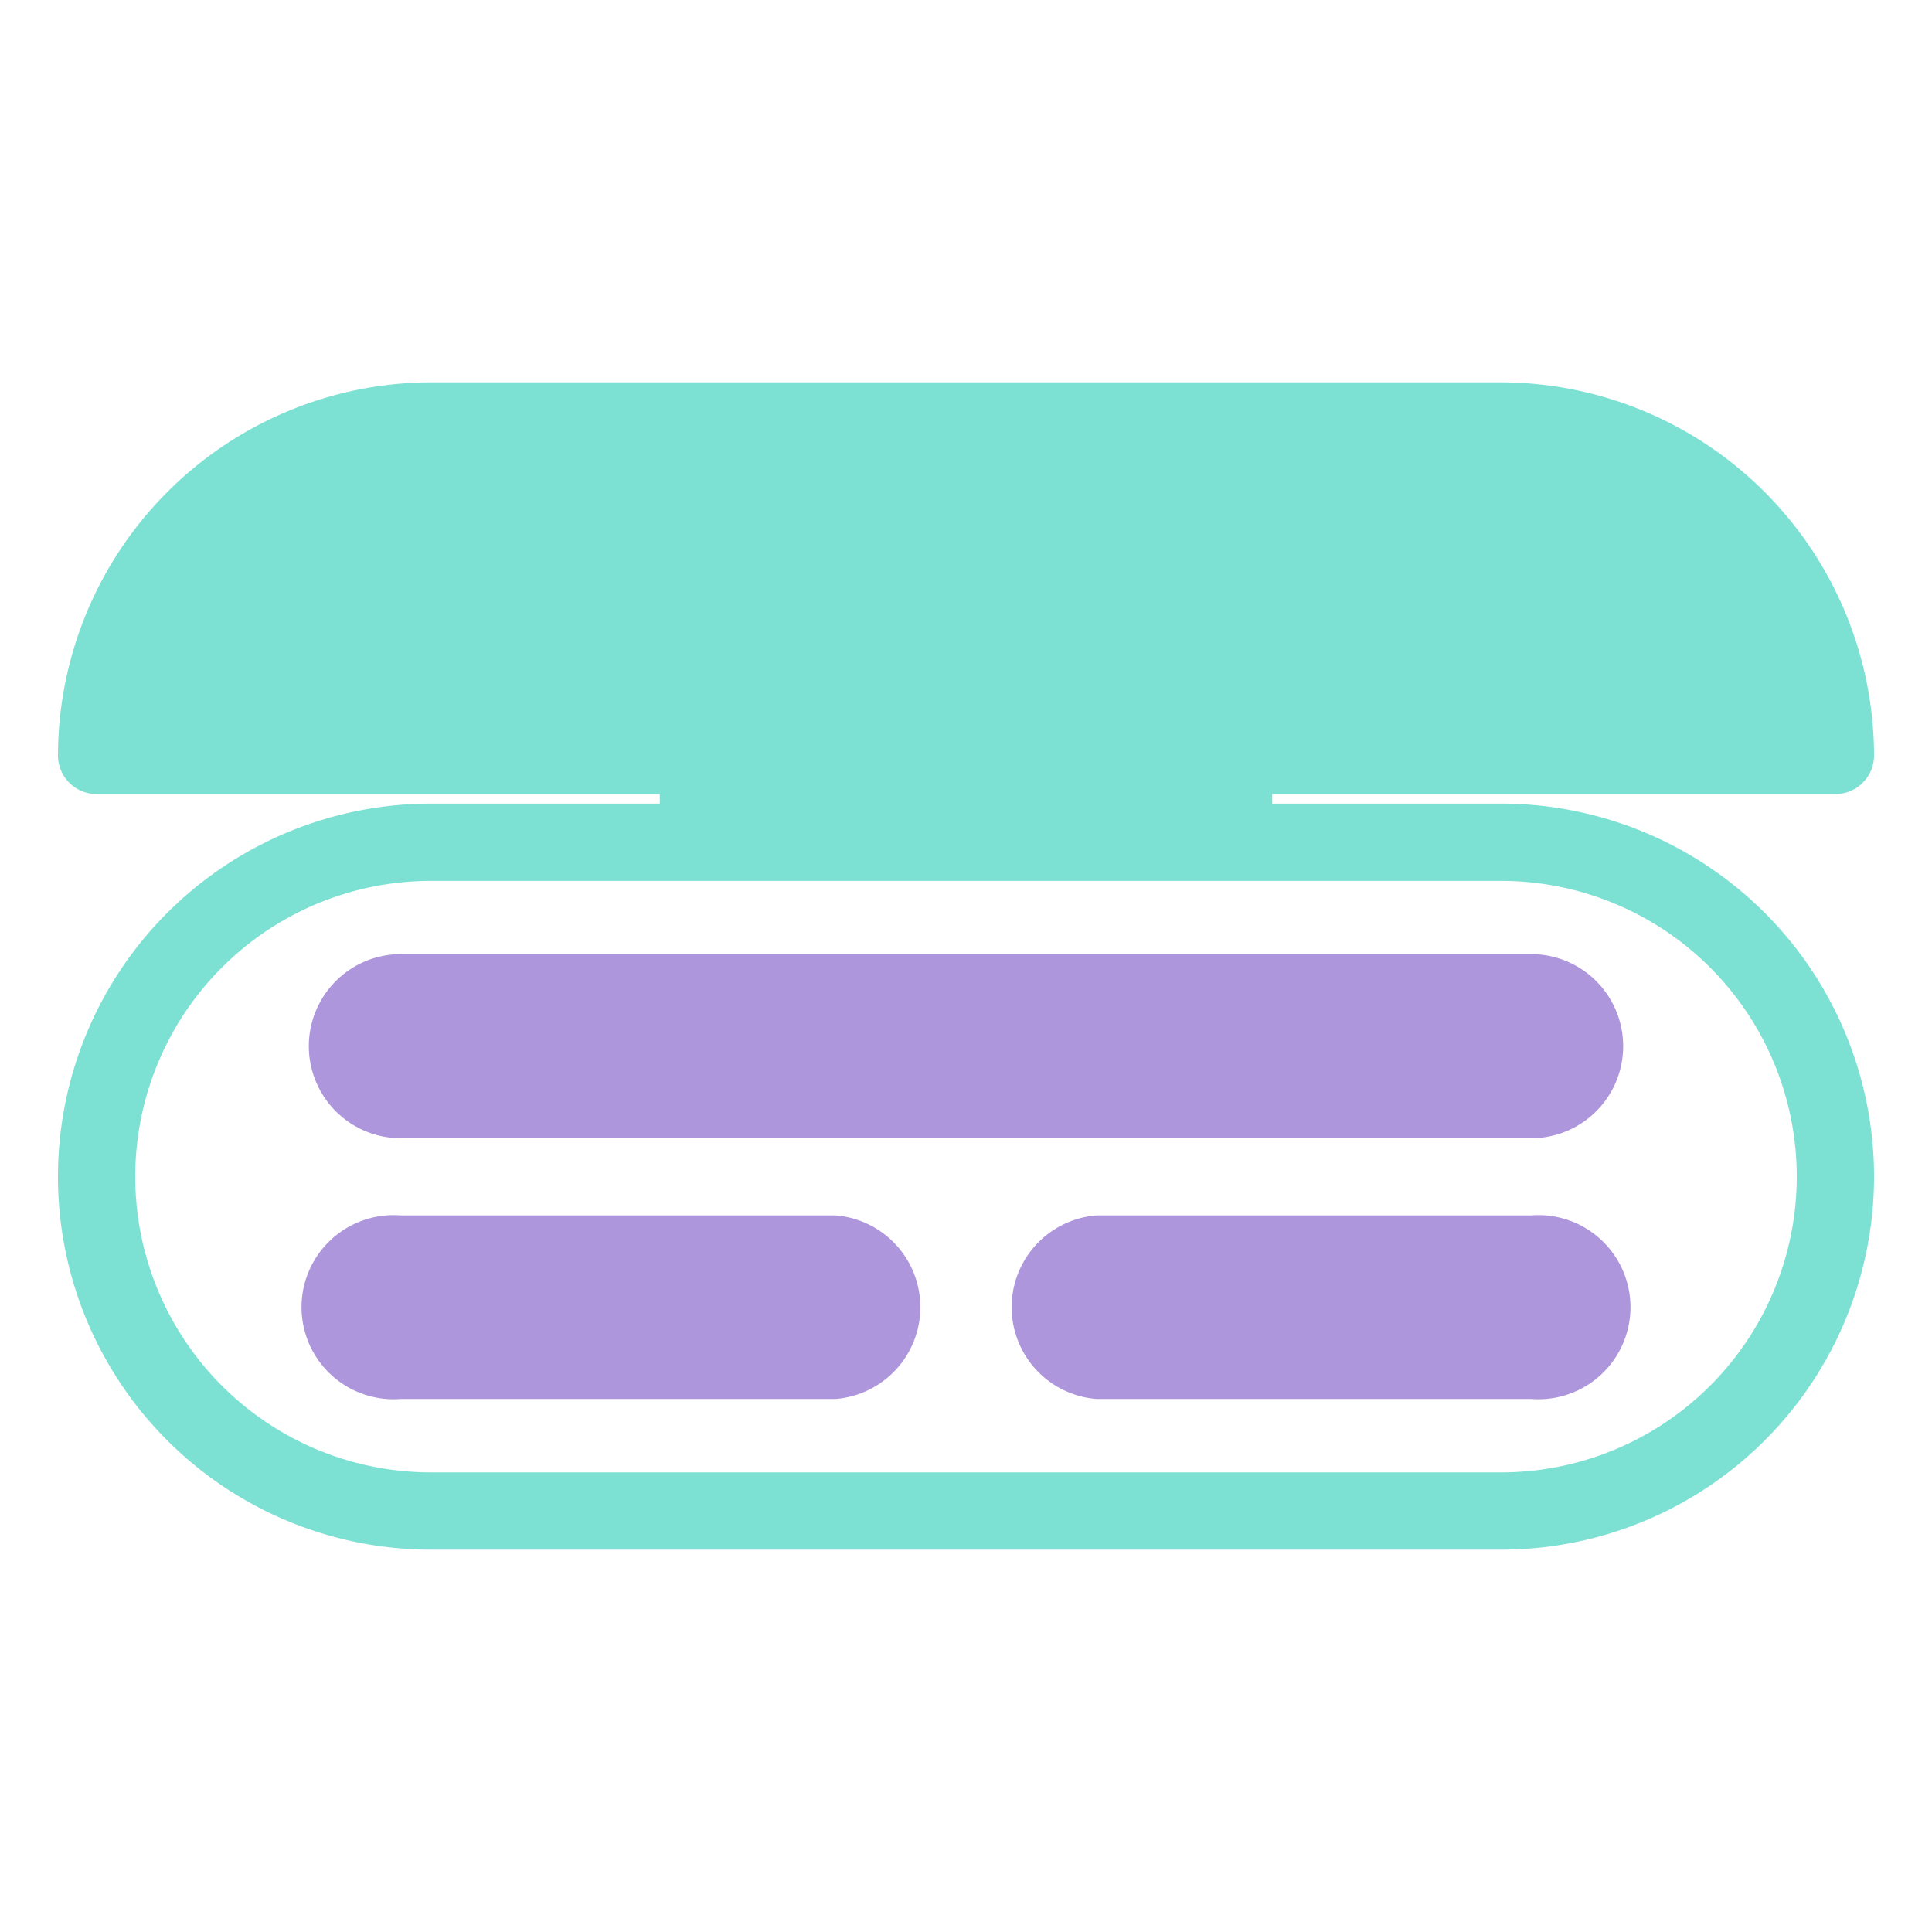 <svg xmlns="http://www.w3.org/2000/svg" viewBox="0 0 200 200">
    <defs>
        <style>
            .st0_case,.st1_case{fill:#7ce0d3;}.st0_case,.st2_case{stroke:#7ce0d3;stroke-width:8px;}.st0_case{stroke-linecap:round;stroke-linejoin:round;}.st2_case{fill:none;stroke-miterlimit:10;}.st3_case{fill:#ad96dc;}
        </style>
    </defs>   


    <g id="Vrstva_1">
        <path class="st0_case" d="M10,78.2h0A34.71,34.71,0,0,1,44.62,43.58H155.38A34.71,34.71,0,0,1,190,78.2Z"/>
        <rect class="st1_case" x="68.3" y="78.19" width="63.4" height="8.99"/>
        <path class="st2_case"
              d="M155.38,156.42H44.62A34.62,34.62,0,0,1,10,121.8h0A34.62,34.62,0,0,1,44.62,87.19H155.38A34.62,34.62,0,0,1,190,121.8h0A34.62,34.62,0,0,1,155.38,156.42Z"/>

    </g>
    <g id="Vrstva_2">
        <path class="st3_case" d="M158.5,117.83H41.5a9.53,9.53,0,0,1,0-19.06h117a9.53,9.53,0,0,1,0,19.06Z"/>
        <path class="st3_case" d="M158.5,144.82h-45a9.53,9.53,0,0,1,0-19h45a9.53,9.53,0,1,1,0,19Z"/>
        <path class="st3_case" d="M86.5,144.82h-45a9.53,9.53,0,1,1,0-19h45a9.53,9.53,0,0,1,0,19Z"/>              
     </g>
    
</svg>